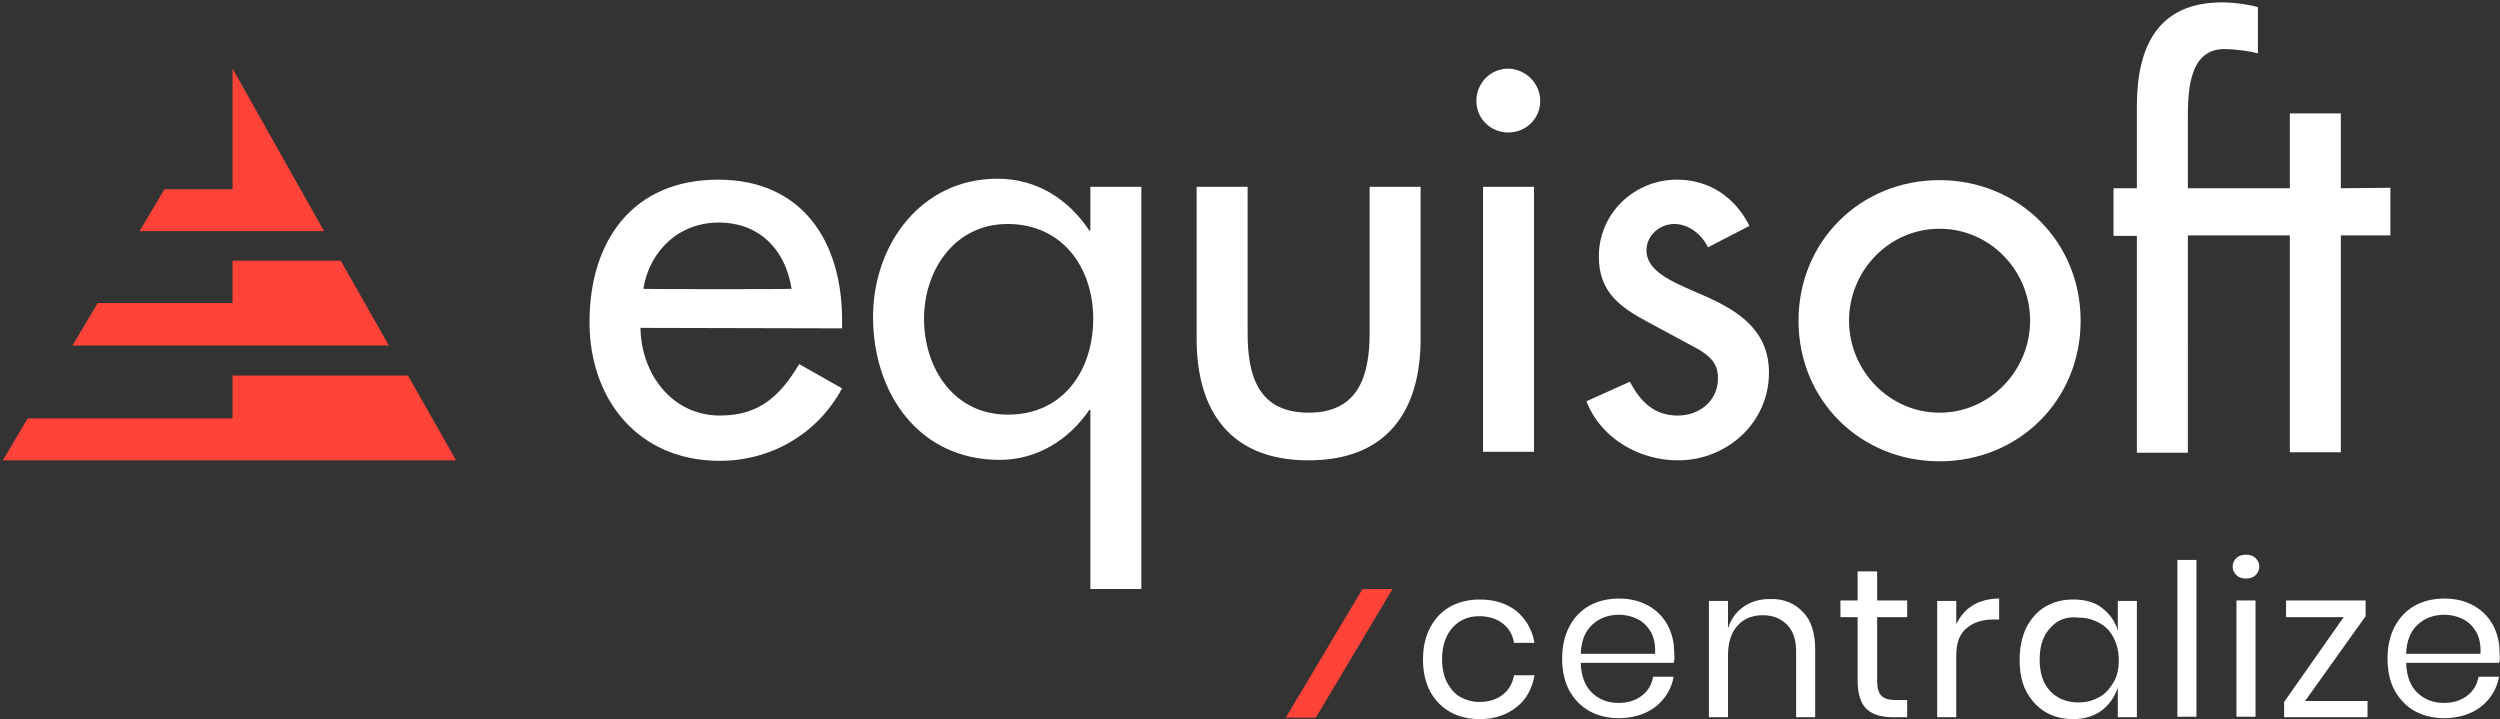 <svg id="centralize-reverse_svg__Calque_1" xmlns="http://www.w3.org/2000/svg" x="0" y="0" viewBox="0 0 524.6 150.9" xml:space="preserve" focusable="false" aria-hidden="true" style="height: 100%;"><rect x="0" y="0" width="524.6" height="150.9" fill="#333333" stroke="none"/><style>.centralize-reverse_svg__st0{fill:#ff4338}.centralize-reverse_svg__st1{fill:#fff}.centralize-reverse_svg__st3{display:inline;fill:#b1b3b5}</style><g id="centralize-reverse_svg__Layer_1"><path class="centralize-reverse_svg__st0" d="M48.8 14.4v25.3H34.5l-5.2 8.8H68zM48.8 78.8v9h-43L.6 96.6h95.1L85.6 78.8zM71.5 54.7H48.8v8.9H20.5l-5.3 8.9h66.4z"></path><g><path class="centralize-reverse_svg__st0" d="M276.1 150.6h-6.3l16.1-27h6.3z"></path></g><g><path class="centralize-reverse_svg__st1" d="M166.1 60.6c-1.3-8.3-6.8-13.9-15.3-13.9-8.3 0-14.5 5.9-15.8 13.9 0 .1 31.1.1 31.1 0zm-31.7 8.2c.1 9.5 6.5 18.4 16.7 18.4 8.2 0 12.6-4.1 16.6-10.8l9 5.1c-5.2 9.6-14.9 15.2-25.7 15.2-17 0-27.3-12.8-27.3-29.1 0-17.1 9.1-29.9 27-29.9 17.7 0 26 13 26 29.5v1.7l-42.3-.1zM229.4 66.9c0-10.8-6.5-19.9-18-19.9-11 0-17.5 9.6-17.5 19.9 0 10.4 6.3 20.1 17.5 20.1 11.6.1 18-9.2 18-20.1m10.1 56.7h-10.7V86h-.2c-4.3 6.3-11 10.5-18.8 10.5-17.1 0-26.6-14.1-26.6-30 0-15.2 10.1-29 26.1-29 8.3 0 14.9 4.3 19.3 10.9h.2v-9.2h10.7v84.4zM261.8 39.2v30.7c0 8.9 2.2 16.7 12.8 16.7 10.5 0 12.8-7.8 12.8-16.7V39.2h10.7v31.9c0 15.2-7.1 25.5-23.5 25.5s-23.5-10.3-23.5-25.5V39.2h10.7zM358.4 51.9c-1.3-2.7-4-4.9-7.1-4.9-3 0-5.8 2.4-5.8 5.5 0 4.9 6.4 7 12.9 9.9 6.5 3 12.8 7 12.8 15.8 0 10.5-8.8 18.4-19.1 18.4-8.1 0-16.2-4.6-19.2-12.4l9.1-4.1c2.2 4.1 5 7.1 10.1 7.1 4.5 0 8.4-3.1 8.4-7.8 0-3-1.4-4.4-3.9-6l-10.4-5.6c-6.2-3.3-10.7-6.4-10.7-14 0-9 7.4-16.1 16.4-16.1 6.8 0 12.2 3.7 15.2 9.7l-8.7 4.5zM388 67.3c0 10.4 8.4 19.3 19 19.3s19-8.9 19-19.3c0-10.5-8.4-19.3-19-19.3s-19 8.8-19 19.3m48.6 0c0 16.7-13 29.5-29.6 29.5S377.4 84 377.4 67.3s13-29.5 29.6-29.5c16.5 0 29.6 12.8 29.6 29.5M491.2 39.5V23.8h-10.7v15.7h-21.4v-14c0-5.5-.1-15.1 7.5-15.2 2.7 0 5.8.5 7.2.9V1.5c-1.6-.5-4.9-1-7.5-1-13.8 0-17.9 9.7-17.9 21.8v17.2h-4.9v10h4.9V95h10.7V49.4h21.4v45.5h10.7V49.4h10.4v-10l-10.4.1zM311.2 39.2h10.7v55.6h-10.7zM323.2 21.2c0 3.7-3 6.6-6.7 6.6s-6.7-2.9-6.7-6.6c0-3.8 3-6.8 6.7-6.8 3.7.1 6.7 3.1 6.7 6.8"></path><g><path class="centralize-reverse_svg__st1" d="M318.2 128.2c2 1.7 3.3 3.9 3.8 6.7h-4.3c-.3-1.8-1.1-3.1-2.4-4.1s-3-1.5-4.9-1.5c-1.4 0-2.7.3-3.9 1-1.2.7-2.1 1.7-2.8 3-.7 1.4-1.1 3-1.1 5s.4 3.7 1.1 5 1.7 2.4 2.8 3 2.5 1 3.9 1c2 0 3.6-.5 4.9-1.5s2.1-2.4 2.4-4.1h4.3c-.5 2.8-1.7 5.1-3.8 6.7-2 1.6-4.6 2.5-7.7 2.5-2.3 0-4.4-.5-6.2-1.5s-3.2-2.5-4.2-4.3c-1-1.9-1.5-4.1-1.5-6.7 0-2.6.5-4.8 1.5-6.7s2.4-3.4 4.2-4.4c1.8-1 3.9-1.5 6.2-1.5 3.1 0 5.6.8 7.7 2.4zM351.2 139.1h-19.5c.1 2.8.9 4.9 2.4 6.3 1.5 1.4 3.3 2.1 5.5 2.1 2 0 3.6-.5 4.9-1.5s2.1-2.3 2.4-4h4.3c-.3 1.7-1 3.2-2 4.5s-2.4 2.4-4 3.1-3.5 1.1-5.5 1.1c-2.3 0-4.4-.5-6.2-1.5s-3.2-2.5-4.2-4.3c-1-1.9-1.5-4.1-1.5-6.7 0-2.6.5-4.8 1.5-6.7s2.4-3.4 4.2-4.4c1.8-1 3.9-1.5 6.2-1.5 2.4 0 4.4.5 6.2 1.5 1.8 1 3.1 2.4 4 4 .9 1.7 1.4 3.6 1.4 5.6.1 1.1.1 1.9-.1 2.4zm-4.8-6.5c-.7-1.2-1.6-2.1-2.8-2.7s-2.5-.9-3.9-.9c-2.2 0-4.1.7-5.6 2.1-1.5 1.4-2.3 3.4-2.4 6.1h15.6c.1-1.8-.2-3.4-.9-4.6zM378.3 128.4c1.8 1.8 2.6 4.5 2.6 7.9v14.2h-4v-13.8c0-2.4-.6-4.3-1.9-5.6s-2.9-2-5.1-2-4 .7-5.3 2.2c-1.3 1.4-2 3.5-2 6.3v12.9h-4v-24.4h4v5.8c.6-2 1.7-3.5 3.3-4.6 1.6-1.1 3.4-1.6 5.5-1.6 2.9-.1 5.2.9 6.9 2.7zM400.2 146.9v3.6h-3c-2.5 0-4.4-.6-5.6-1.8s-1.8-3.2-1.8-6v-13.2h-3.6V126h3.6v-6.1h4.1v6.1h6.3v3.5h-6.3v13.3c0 1.6.3 2.6.9 3.2.6.6 1.6.9 3 .9h2.4zM414 127c1.5-.9 3.4-1.4 5.5-1.4v4.4h-1.2c-2.3 0-4.2.6-5.6 1.8-1.5 1.2-2.2 3.1-2.2 5.8v12.9h-4v-24.4h4v4.9c.8-1.7 1.9-3 3.5-4zM441 127.5c1.6 1.2 2.8 2.8 3.4 4.8v-6.2h4v24.4h-4v-6.2c-.7 2-1.8 3.6-3.4 4.8s-3.7 1.8-6 1.8c-2.2 0-4.1-.5-5.8-1.5s-3-2.5-4-4.3c-1-1.9-1.4-4.1-1.4-6.7 0-2.6.5-4.8 1.4-6.7 1-1.9 2.3-3.4 4-4.4 1.7-1 3.6-1.5 5.8-1.5 2.4 0 4.4.5 6 1.7zm-10.8 4.3c-1.5 1.6-2.2 3.8-2.2 6.6s.7 5 2.2 6.6 3.5 2.4 6 2.4c1.6 0 3-.4 4.3-1.1 1.3-.7 2.2-1.8 3-3.1s1.1-2.9 1.1-4.7-.4-3.4-1.1-4.7c-.7-1.4-1.7-2.4-3-3.1s-2.7-1.1-4.3-1.1c-2.6-.3-4.5.5-6 2.2zM460.9 117.5v32.9h-4v-32.9h4zM469.3 117.1c.5-.5 1.2-.7 2-.7s1.5.2 2 .7.8 1.1.8 1.8-.3 1.3-.8 1.8-1.2.7-2 .7-1.5-.2-2-.7-.8-1.1-.8-1.8.3-1.4.8-1.8zm4 8.9v24.4h-4V126h4zM483.7 147.1h13.1v3.4h-17.5v-3.2l12.5-17.8h-12.1V126h16.7v3.3l-12.7 17.8zM524.4 139.1h-19.5c.1 2.8.9 4.9 2.4 6.3 1.5 1.4 3.3 2.1 5.5 2.1 2 0 3.6-.5 4.9-1.5 1.3-1 2.1-2.3 2.4-4h4.3c-.3 1.7-1 3.2-2 4.5s-2.4 2.4-4 3.1c-1.6.7-3.5 1.1-5.5 1.1-2.3 0-4.4-.5-6.2-1.5s-3.2-2.5-4.2-4.3-1.5-4.1-1.5-6.7c0-2.6.5-4.8 1.5-6.7s2.4-3.4 4.2-4.4c1.8-1 3.9-1.5 6.2-1.5 2.4 0 4.4.5 6.2 1.5 1.8 1 3.1 2.4 4 4 .9 1.7 1.4 3.6 1.4 5.6.1 1.1.1 1.9-.1 2.4zm-4.8-6.5c-.7-1.2-1.6-2.1-2.8-2.7s-2.5-.9-3.9-.9c-2.2 0-4.1.7-5.6 2.1-1.5 1.4-2.3 3.4-2.4 6.1h15.6c.1-1.8-.2-3.4-.9-4.6z"></path></g></g></g></svg>